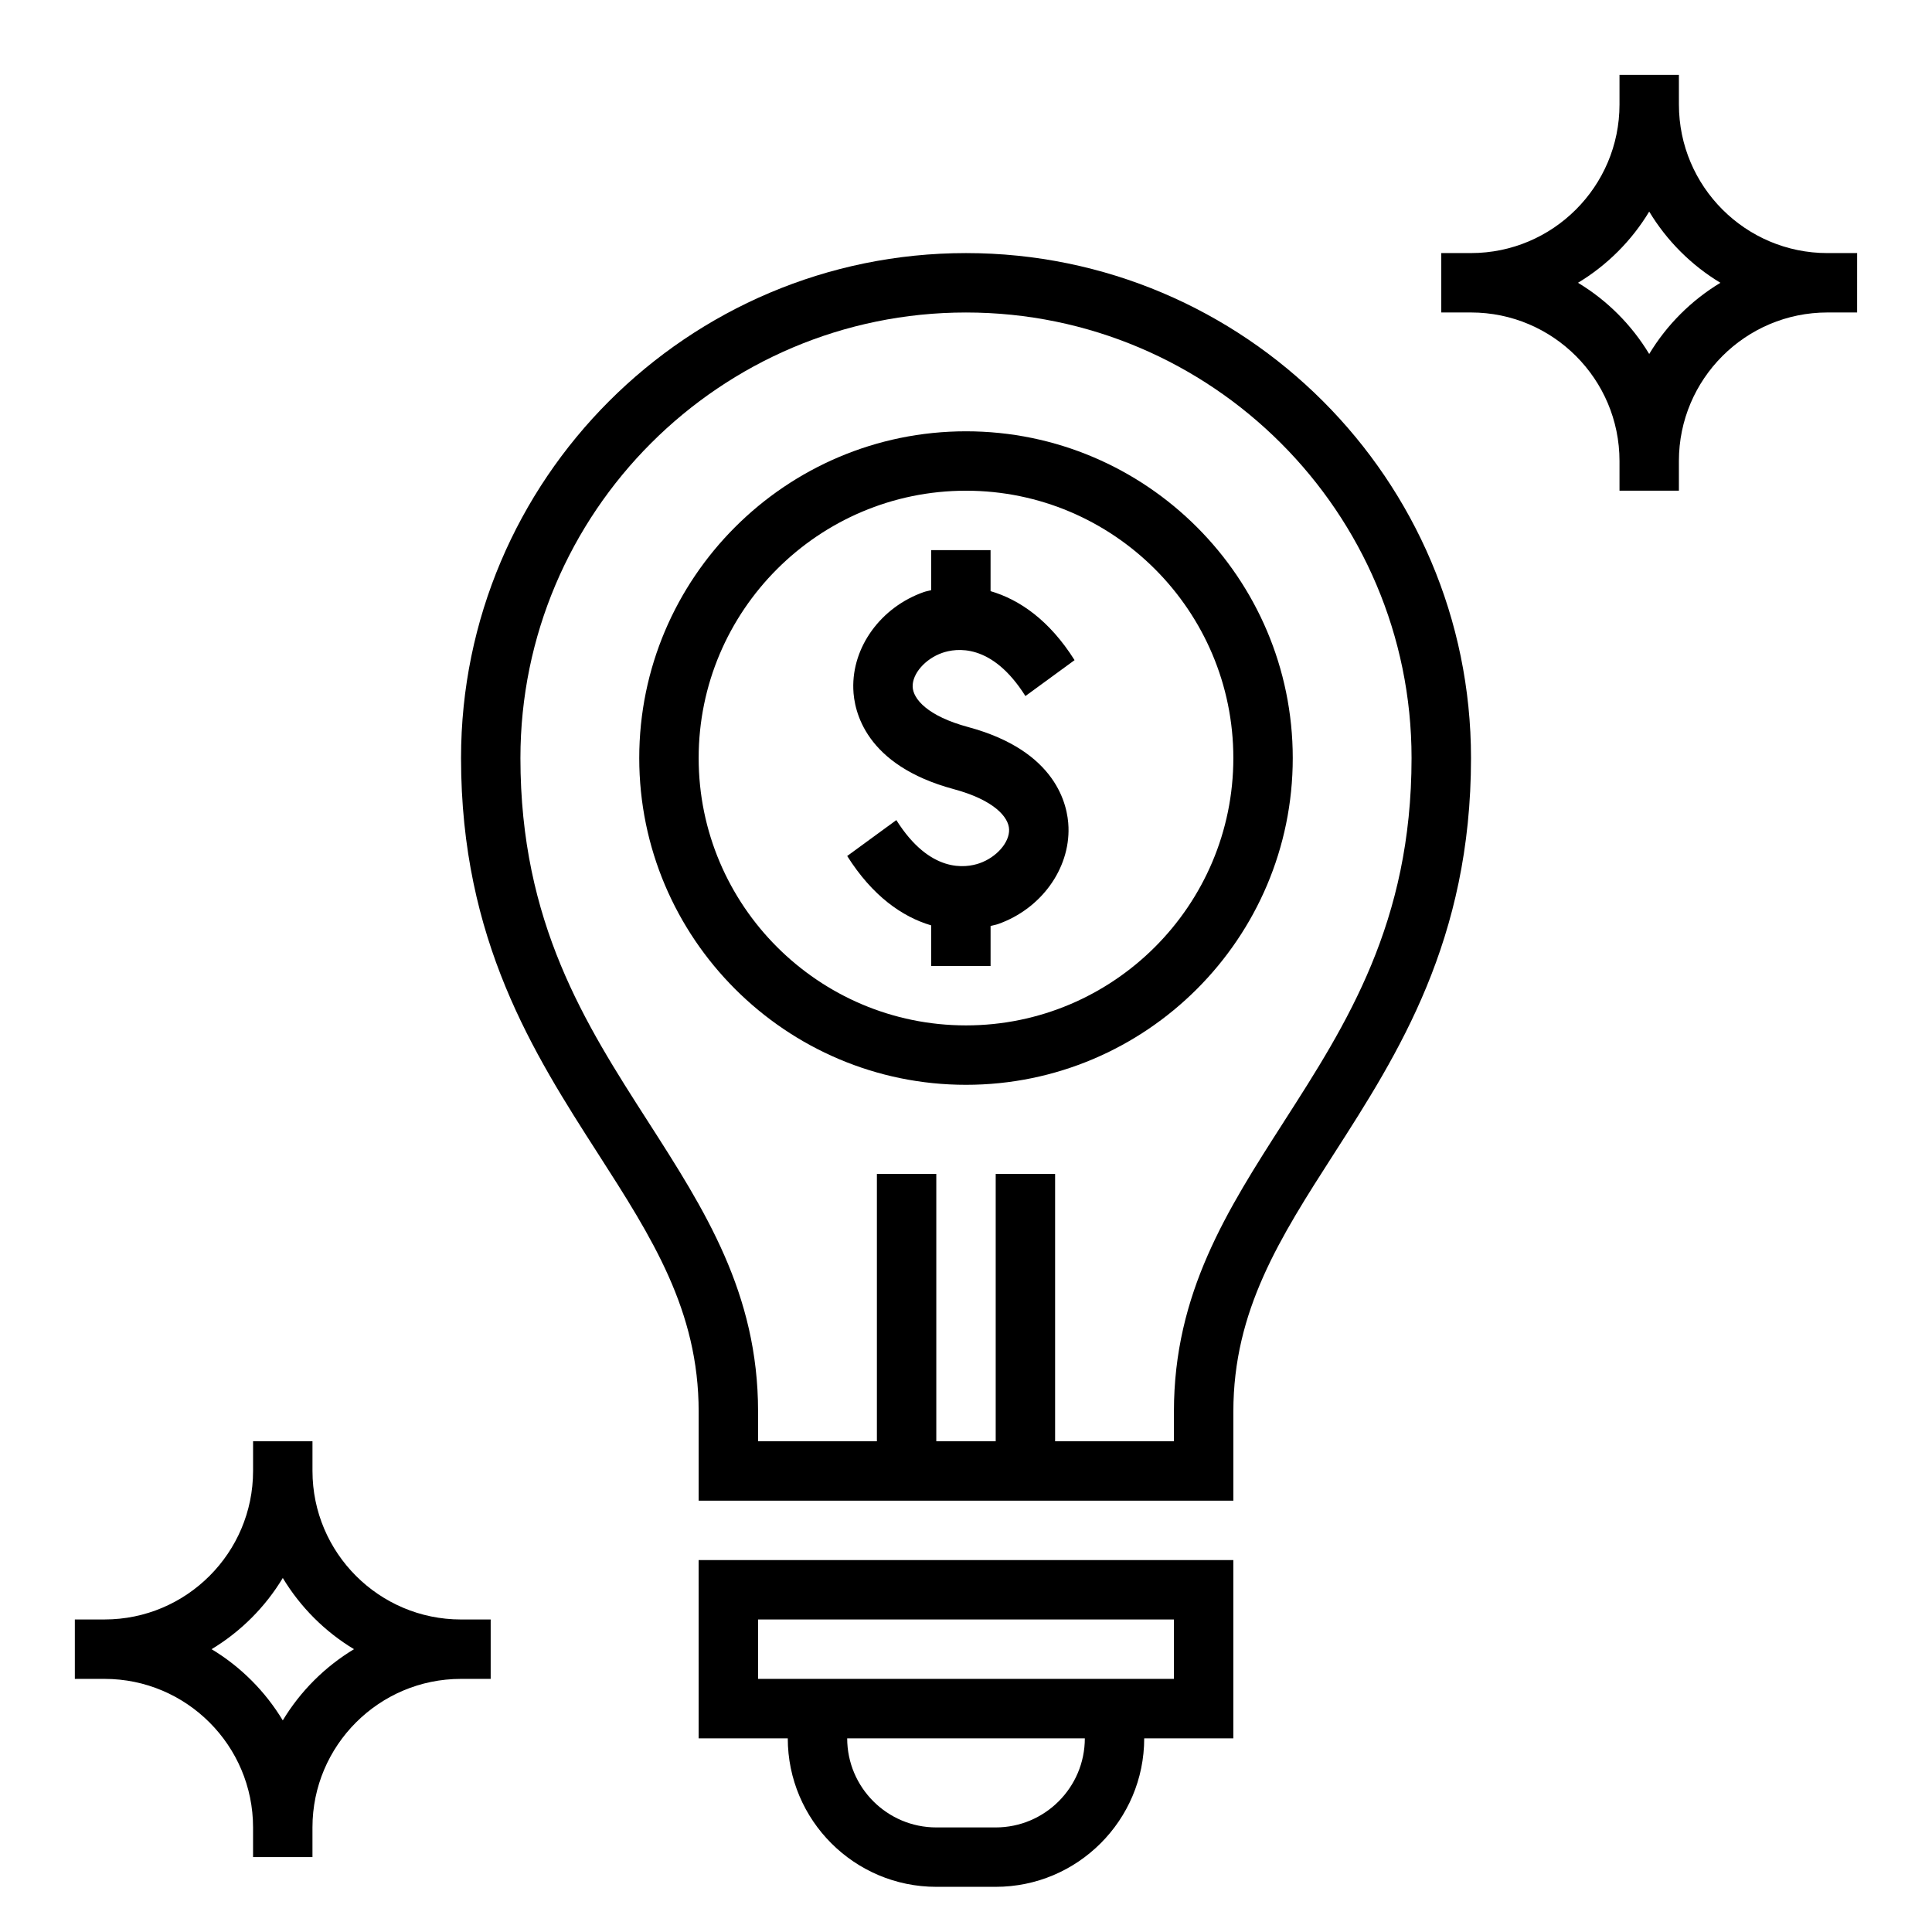 <?xml version="1.0" encoding="UTF-8"?>
<!-- Uploaded to: SVG Repo, www.svgrepo.com, Generator: SVG Repo Mixer Tools -->
<svg fill="#000000" width="800px" height="800px" version="1.1" viewBox="144 144 512 512" xmlns="http://www.w3.org/2000/svg">
 <g>
  <path d="m400 211.07c-73.793 0-133.82 60.031-133.82 133.82 0 48.277 19.293 78.344 36.32 104.87 14.305 22.285 26.652 41.531 26.652 68.312v23.617h141.7v-23.617c0-26.781 12.352-46.027 26.656-68.312 17.027-26.527 36.324-56.594 36.324-104.87 0-73.793-60.035-133.82-133.82-133.82zm84.246 230.19c-14.98 23.359-29.145 45.414-29.145 76.816v7.871h-31.488v-70.848h-15.742v70.848h-15.742v-70.848h-15.742v70.848h-31.488v-7.871c0-31.402-14.16-53.457-29.141-76.816-16.641-25.914-33.84-52.703-33.84-96.367 0-65.109 52.973-118.08 118.08-118.08s118.08 52.973 118.08 118.08c-0.004 43.664-17.203 70.453-33.836 96.367z"/>
  <path d="m329.15 604.67h23.617c0 21.703 17.656 39.359 39.359 39.359h15.742c21.703 0 39.359-17.656 39.359-39.359h23.617v-47.23l-141.7-0.004zm78.723 23.617h-15.742c-13.02 0-23.617-10.598-23.617-23.617h62.977c0 13.02-10.598 23.617-23.617 23.617zm-62.977-55.105h110.21v15.742h-110.21z"/>
  <path d="m226.81 533.82v-7.871l-15.742-0.004v7.871c0 21.703-17.656 39.359-39.359 39.359l-7.875 0.004v15.742h7.871c21.703 0 39.359 17.656 39.359 39.359v7.871h15.742v-7.871c0-21.703 17.656-39.359 39.359-39.359h7.871v-15.742h-7.871c-21.695 0-39.355-17.656-39.355-39.359zm-7.871 66.102c-4.652-7.715-11.152-14.219-18.867-18.871 7.715-4.652 14.227-11.156 18.871-18.871 4.652 7.715 11.156 14.227 18.871 18.871-7.719 4.652-14.223 11.156-18.875 18.871z"/>
  <path d="m628.29 211.07c-21.703 0-39.359-17.656-39.359-39.359l-0.004-7.875h-15.742v7.871c0 21.703-17.656 39.359-39.359 39.359h-7.871v15.742h7.871c21.703 0 39.359 17.656 39.359 39.359v7.871h15.742v-7.871c0-21.703 17.656-39.359 39.359-39.359h7.871l0.004-15.738zm-47.234 26.742c-4.652-7.715-11.156-14.227-18.871-18.871 7.715-4.652 14.227-11.156 18.871-18.871 4.652 7.715 11.156 14.227 18.871 18.871-7.715 4.652-14.219 11.156-18.871 18.871z"/>
  <path d="m400 258.3c-47.742 0-86.594 38.848-86.594 86.594 0 47.742 38.848 86.594 86.594 86.594 47.742 0 86.594-38.848 86.594-86.594-0.004-47.742-38.852-86.594-86.594-86.594zm0 157.44c-39.07 0-70.848-31.781-70.848-70.848 0-39.07 31.781-70.848 70.848-70.848 39.07 0 70.848 31.781 70.848 70.848 0 39.07-31.781 70.848-70.848 70.848z"/>
  <path d="m393.67 317.03c3.684-1.281 13.145-2.746 22.074 11.43l13.027-9.516c-6.66-10.578-14.594-16.043-22.262-18.285v-10.867h-15.742v10.613c-0.645 0.172-1.348 0.285-1.969 0.504-11.359 4-19.035 14.547-18.664 25.672 0.18 5.879 3.156 20.223 26.598 26.543 10.668 2.875 14.586 7.398 14.688 10.691 0.117 3.441-3.32 7.367-7.816 8.949-3.676 1.281-13.137 2.746-22.066-11.43l-13.023 9.516c6.668 10.578 14.586 16.129 22.254 18.383v10.77h15.742v-10.613c0.66-0.172 1.355-0.285 1.984-0.504 11.344-4 19.027-14.547 18.664-25.672-0.188-5.879-3.164-20.223-26.609-26.543-10.66-2.875-14.586-7.398-14.688-10.691-0.109-3.438 3.324-7.367 7.809-8.949z"/>
 </g>
</svg>